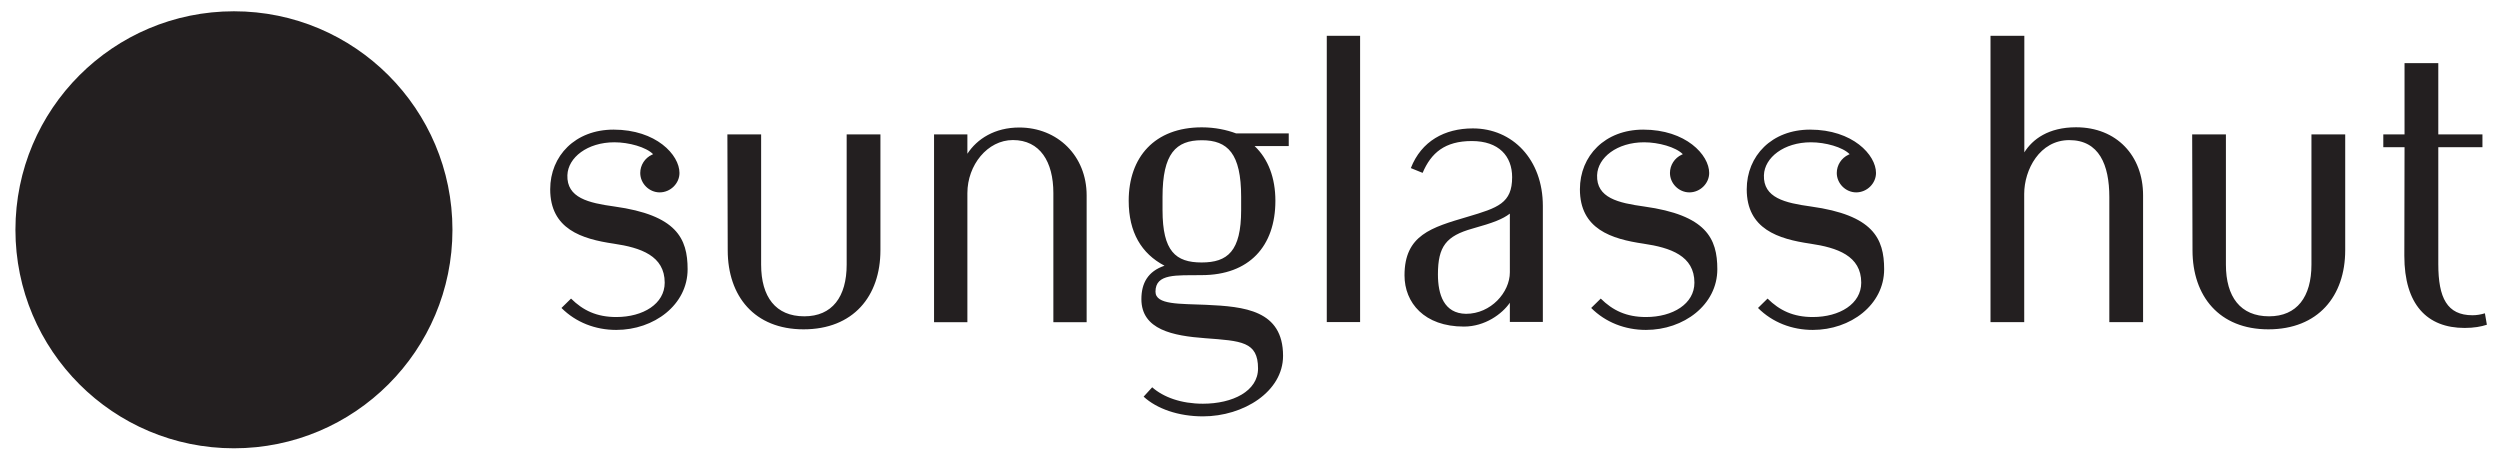 <?xml version="1.0" encoding="utf-8"?>
<!-- Generator: Adobe Illustrator 16.0.0, SVG Export Plug-In . SVG Version: 6.00 Build 0)  -->
<!DOCTYPE svg PUBLIC "-//W3C//DTD SVG 1.1//EN" "http://www.w3.org/Graphics/SVG/1.1/DTD/svg11.dtd">
<svg version="1.1" id="Layer_1" xmlns="http://www.w3.org/2000/svg" xmlns:xlink="http://www.w3.org/1999/xlink" x="0px" y="0px"
	 width="3312px" height="616px" viewBox="0 0 3312 616" enable-background="new 0 0 3312 616" xml:space="preserve">
<path fill="#231F20" d="M2794.434,426.799V261.01c0-42.695-13.547-75.391-53.055-75.391c-39.164,0-59.719,39.148-59.719,71.289
	l0.031,169.891h-44.664V47.471h44.812v-0.016v154.391h0.008c10.891-17.391,31.984-33.227,68.539-33.227
	c53.828,0,88.766,37.852,88.766,90.086v168.094H2794.434z M1757.715,426.69h44.141V47.417h-44.141V426.69z M1350.309,168.924
	c-32.367,0-55.828,15-68.719,34.766v-25.641v0.016h-44.164v248.781h44.164v-171c0-37.117,26.586-70.305,60.281-70.305
	c36.031,0,53.625,28.82,53.625,70.148v171.156h44.086V258.799C1439.583,206.549,1401.106,168.924,1350.309,168.924z
	 M3062.207,178.065v172.5c0,42.703-19.156,68.484-56.141,68.484c-37.969,0-57.18-25.781-57.18-68.484v-172.5h-44.703l0.445,153.477
	c0,60.789,35.43,104.758,100.461,104.758c65.938,0,101.836-43.969,101.836-104.758h0.008V178.065H3062.207z M1121.667,178.065v172.5
	c0,42.703-19.156,68.484-56.141,68.484c-37.969,0-57.18-25.781-57.18-68.484v-172.5h-44.703l0.445,153.477
	c0,60.789,35.43,104.758,100.461,104.758c65.938,0,101.836-43.969,101.836-104.758h0.008V178.065H1121.667z M2043.965,272.877
	v153.656h-43.711v-25.484c-10.234,14.953-33.023,31.594-60.875,31.594c-52.578,0-78.68-31.594-78.68-67.844
	c0-53.516,35.68-63.445,83.602-77.625c40.273-11.922,58.977-18.047,58.977-52.43c0-27.891-17.609-47.898-53.406-47.898
	s-53.992,15.781-65.188,42.172l-15.609-6.336v-0.008c13.969-35.766,44.836-52.562,82.117-52.562
	C2003.676,170.112,2043.965,211.081,2043.965,272.877z M2000.254,283.018c-9.758,7.375-21.539,11.977-49.453,19.789
	c-34.898,9.789-45.836,23.578-45.836,60.703c0,26.75,7.945,51.789,37.195,52.242c33.023,0,58.094-28.484,58.094-55V283.018z
	 M1644.262,260.76c0-57.258-17.648-74.977-52.102-74.977c-34.352,0-52.039,17.703-52.039,74.977v17.625
	c0,54.5,17.406,69.336,51.75,69.336c34.453,0,52.391-14.836,52.391-69.336V260.76z M1707.325,176.706v16.844h0.016h-45.203
	c17.945,16.984,27.5,42.047,27.5,72.453c0,60.219-34.688,98.484-97.766,98.484c-33.438,0.422-61.086-2.422-61.086,21.898
	c0,17.75,32.57,15.867,67,17.43c50.586,2.305,102.008,6.953,102.008,67.609c0,47.312-52.289,80.172-106.188,80.172
	c-32.5,0-61.055-10.062-78.547-26.109l11.359-12.422c15.008,13.25,38.578,21.773,67.195,21.773
	c39.328,0,73.031-16.602,73.031-46.695c0-35.844-22.445-36.469-70.055-40.094c-42.453-3.148-84.484-11.109-84.484-51.797
	c0-21.07,8.617-36.812,30.625-44.234c-30.594-16.055-47.445-44.25-47.445-86.016c0-57.812,34.328-97.312,96.875-97.312
	c17.5,0,33.133,3.422,45.344,8.023L1707.325,176.706z M3230.254,83.643h-44.727v94.406h-28.133v16.984h28.125h0.008l-0.273,143.852
	c0,64.523,30.039,95.57,79.914,95.57c12.344,0,21.891-1.773,29.453-4.25h-0.008l-2.602-15.141c-5.25,1.578-10.75,2.57-16.469,2.57
	c-33.617,0-45.289-22.961-45.289-67.742V195.034h58.492v-16.984h-58.492V83.643z M599.403,304.432
	c0-159.883-129.609-289.484-289.477-289.484c-159.875,0-289.484,129.602-289.484,289.484c0,159.867,129.609,289.469,289.484,289.469
	C469.793,593.901,599.403,464.299,599.403,304.432z M309.926,14.948L309.926,14.948 M309.926,593.901L309.926,593.901
	 M20.442,304.432L20.442,304.432 M900.168,229.159c0-23.977-30.938-57.438-87.336-57.438c-50.68,0-83.93,34.68-83.93,79.047
	c0,52.82,41.828,65.828,84.188,72.039c35.688,5.258,67.508,16.016,67.508,51.68c0,27.992-28.469,45.516-64.188,45.516
	c-25.859,0-44.016-8.727-59.906-24.453l-12.672,12.445c19.117,19.102,44.898,29.086,72.578,29.086c50,0,94.539-33.195,94.539-80.406
	c0-40.906-14.641-71.68-96.992-83.109c-34.227-4.75-63.359-11.344-62.289-41.586h0.016c0.836-23.211,26.438-43.469,62.242-43.469
	c19.25,0,42.039,6.336,51.328,15.758l-1.453,0.672h-0.008c-9.477,4.336-15.586,13.867-15.586,24.219
	c0,13.938,11.789,25.711,25.727,25.711c14.219,0,26.242-11.773,26.242-25.711H900.168z M2264.333,229.159
	c0-23.977-30.938-57.438-87.336-57.438c-50.68,0-83.93,34.68-83.93,79.047c0,52.82,41.828,65.828,84.188,72.039
	c35.688,5.258,67.508,16.016,67.508,51.68c0,27.992-28.469,45.516-64.188,45.516c-25.859,0-44.016-8.727-59.906-24.453
	l-12.672,12.445c19.117,19.102,44.898,29.086,72.578,29.086c50,0,94.539-33.195,94.539-80.406c0-40.906-14.641-71.68-96.992-83.109
	c-34.227-4.75-63.359-11.344-62.289-41.586h0.016c0.836-23.211,26.438-43.469,62.242-43.469c19.25,0,42.039,6.336,51.328,15.758
	l-1.453,0.672h-0.008c-9.477,4.336-15.586,13.867-15.586,24.219c0,13.938,11.789,25.711,25.727,25.711
	c14.219,0,26.242-11.773,26.242-25.711H2264.333z M2485.333,229.159c0-23.977-30.938-57.438-87.336-57.438
	c-50.68,0-83.93,34.68-83.93,79.047c0,52.82,41.828,65.828,84.188,72.039c35.688,5.258,67.508,16.016,67.508,51.68
	c0,27.992-28.469,45.516-64.188,45.516c-25.859,0-44.016-8.727-59.906-24.453l-12.672,12.445
	c19.117,19.102,44.898,29.086,72.578,29.086c50,0,94.539-33.195,94.539-80.406c0-40.906-14.641-71.68-96.992-83.109
	c-34.227-4.75-63.359-11.344-62.289-41.586h0.016c0.836-23.211,26.438-43.469,62.242-43.469c19.25,0,42.039,6.336,51.328,15.758
	l-1.453,0.672h-0.008c-9.477,4.336-15.586,13.867-15.586,24.219c0,13.938,11.789,25.711,25.727,25.711
	c14.219,0,26.242-11.773,26.242-25.711H2485.333z"/>
</svg>
